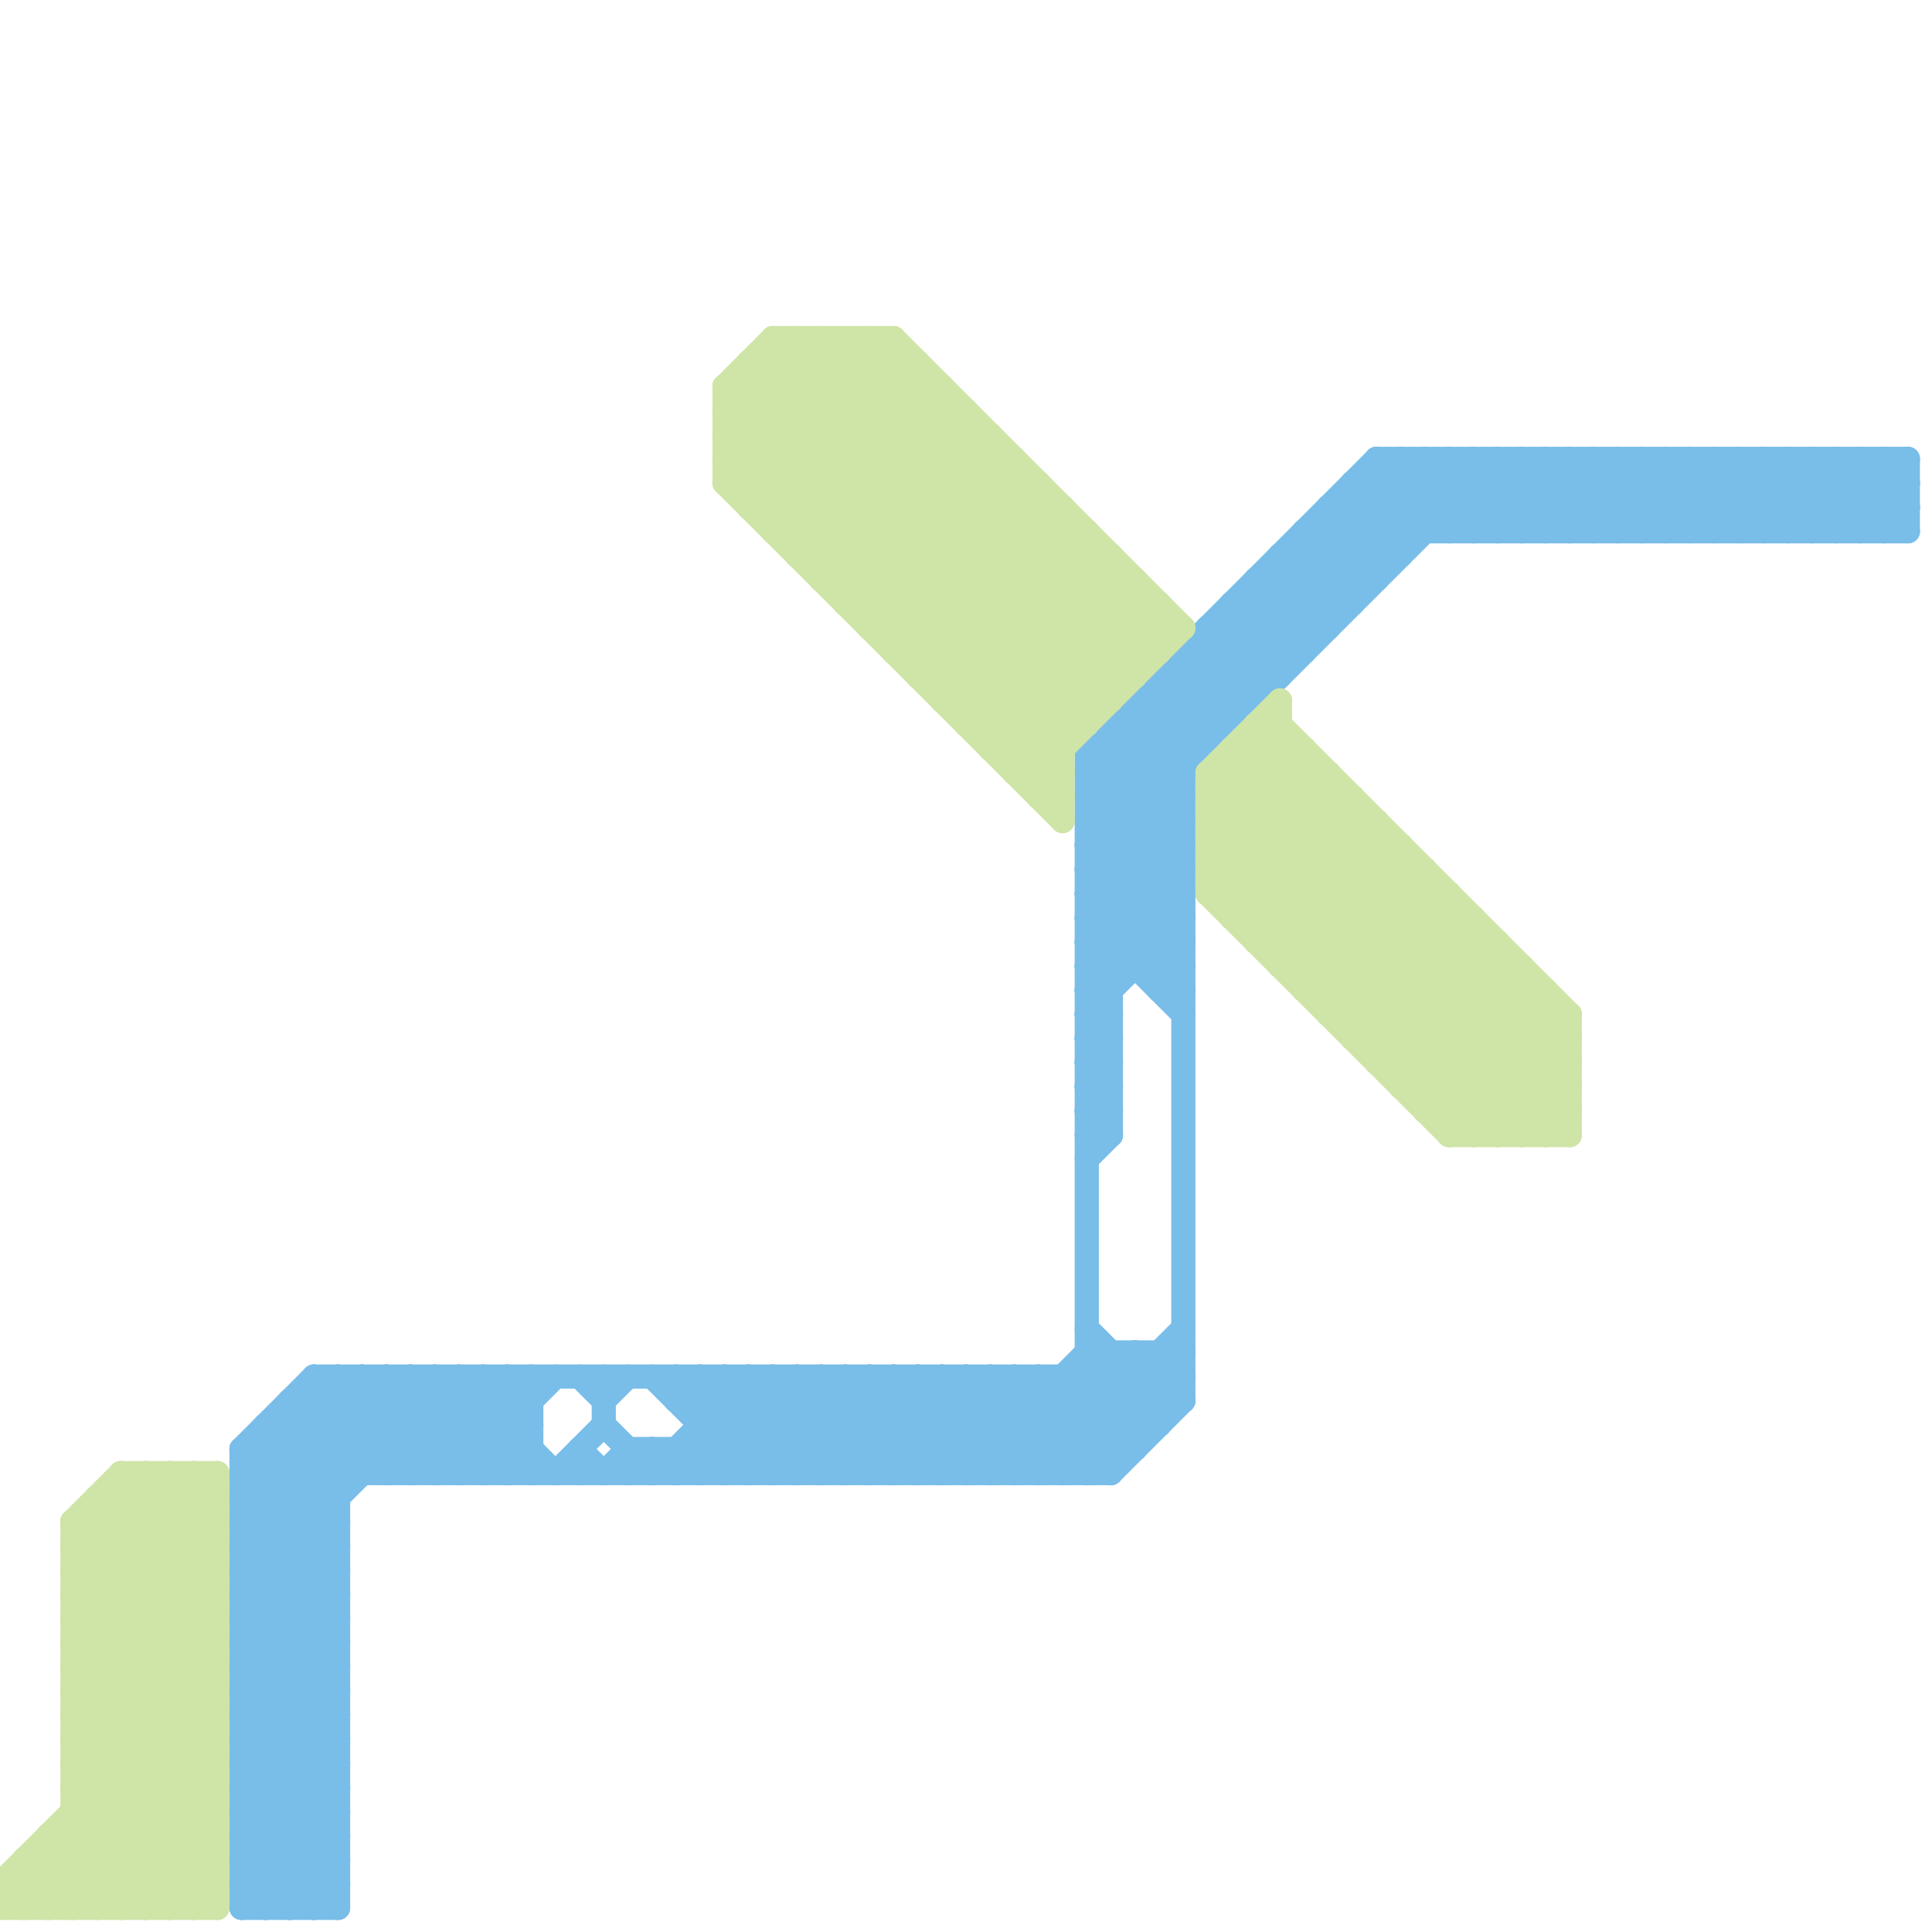 
<svg version="1.1" xmlns="http://www.w3.org/2000/svg" viewBox="0 0 80 80">
<style>line { stroke-width: 1; fill: none; stroke-linecap: round; stroke-linejoin: round; } .c0 { stroke: #79bde9 } .c1 { stroke: #cfe4a7 } .w1 { stroke-width: 1; }</style><line class="c0 " x1="10" y1="74" x2="14" y2="70"/><line class="c0 " x1="30" y1="57" x2="30" y2="61"/><line class="c0 " x1="13" y1="58" x2="16" y2="61"/><line class="c0 " x1="45" y1="39" x2="46" y2="40"/><line class="c0 " x1="45" y1="41" x2="46" y2="42"/><line class="c0 " x1="79" y1="19" x2="79" y2="22"/><line class="c0 " x1="54" y1="22" x2="79" y2="22"/><line class="c0 " x1="70" y1="22" x2="73" y2="19"/><line class="c0 " x1="21" y1="57" x2="21" y2="61"/><line class="c0 " x1="20" y1="61" x2="22" y2="59"/><line class="c0 " x1="10" y1="62" x2="15" y2="57"/><line class="c0 " x1="49" y1="27" x2="51" y2="29"/><line class="c0 " x1="11" y1="59" x2="22" y2="59"/><line class="c0 " x1="18" y1="57" x2="18" y2="61"/><line class="c0 " x1="38" y1="57" x2="42" y2="61"/><line class="c0 " x1="45" y1="34" x2="60" y2="19"/><line class="c0 " x1="76" y1="19" x2="76" y2="22"/><line class="c0 " x1="36" y1="57" x2="36" y2="61"/><line class="c0 " x1="66" y1="19" x2="69" y2="22"/><line class="c0 " x1="33" y1="57" x2="37" y2="61"/><line class="c0 " x1="45" y1="41" x2="46" y2="41"/><line class="c0 " x1="44" y1="57" x2="44" y2="61"/><line class="c0 " x1="54" y1="22" x2="56" y2="24"/><line class="c0 " x1="35" y1="57" x2="39" y2="61"/><line class="c0 " x1="45" y1="33" x2="49" y2="37"/><line class="c0 " x1="28" y1="60" x2="28" y2="61"/><line class="c0 " x1="45" y1="35" x2="49" y2="39"/><line class="c0 " x1="16" y1="61" x2="20" y2="57"/><line class="c0 " x1="45" y1="37" x2="49" y2="41"/><line class="c0 " x1="10" y1="75" x2="14" y2="71"/><line class="c0 " x1="10" y1="67" x2="14" y2="63"/><line class="c0 " x1="10" y1="77" x2="14" y2="73"/><line class="c0 " x1="10" y1="69" x2="14" y2="65"/><line class="c0 " x1="45" y1="40" x2="46" y2="41"/><line class="c0 " x1="10" y1="66" x2="19" y2="57"/><line class="c0 " x1="71" y1="22" x2="74" y2="19"/><line class="c0 " x1="47" y1="29" x2="49" y2="31"/><line class="c0 " x1="45" y1="32" x2="49" y2="32"/><line class="c0 " x1="37" y1="57" x2="37" y2="61"/><line class="c0 " x1="52" y1="24" x2="57" y2="24"/><line class="c0 " x1="73" y1="22" x2="76" y2="19"/><line class="c0 " x1="21" y1="61" x2="22" y2="60"/><line class="c0 " x1="45" y1="43" x2="46" y2="42"/><line class="c0 " x1="45" y1="39" x2="49" y2="35"/><line class="c0 " x1="45" y1="45" x2="46" y2="44"/><line class="c0 " x1="74" y1="22" x2="77" y2="19"/><line class="c0 " x1="45" y1="41" x2="49" y2="37"/><line class="c0 " x1="50" y1="27" x2="52" y2="29"/><line class="c0 " x1="29" y1="57" x2="33" y2="61"/><line class="c0 " x1="10" y1="67" x2="14" y2="67"/><line class="c0 " x1="10" y1="61" x2="14" y2="65"/><line class="c0 " x1="10" y1="69" x2="14" y2="69"/><line class="c0 " x1="10" y1="60" x2="13" y2="57"/><line class="c0 " x1="55" y1="21" x2="57" y2="23"/><line class="c0 " x1="49" y1="27" x2="49" y2="58"/><line class="c0 " x1="77" y1="19" x2="77" y2="22"/><line class="c0 " x1="74" y1="19" x2="77" y2="22"/><line class="c0 " x1="68" y1="19" x2="71" y2="22"/><line class="c0 " x1="41" y1="57" x2="45" y2="61"/><line class="c0 " x1="53" y1="23" x2="53" y2="28"/><line class="c0 " x1="42" y1="57" x2="42" y2="61"/><line class="c0 " x1="49" y1="28" x2="51" y2="30"/><line class="c0 " x1="45" y1="32" x2="49" y2="36"/><line class="c0 " x1="76" y1="19" x2="79" y2="22"/><line class="c0 " x1="39" y1="57" x2="39" y2="61"/><line class="c0 " x1="25" y1="58" x2="26" y2="57"/><line class="c0 " x1="45" y1="39" x2="49" y2="39"/><line class="c0 " x1="48" y1="41" x2="49" y2="41"/><line class="c0 " x1="26" y1="61" x2="27" y2="60"/><line class="c0 " x1="17" y1="61" x2="21" y2="57"/><line class="c0 " x1="10" y1="67" x2="14" y2="71"/><line class="c0 " x1="10" y1="69" x2="14" y2="73"/><line class="c0 " x1="63" y1="19" x2="63" y2="22"/><line class="c0 " x1="10" y1="76" x2="13" y2="79"/><line class="c0 " x1="19" y1="61" x2="23" y2="57"/><line class="c0 " x1="56" y1="21" x2="58" y2="23"/><line class="c0 " x1="46" y1="31" x2="49" y2="34"/><line class="c0 " x1="32" y1="57" x2="32" y2="61"/><line class="c0 " x1="45" y1="46" x2="46" y2="47"/><line class="c0 " x1="10" y1="64" x2="17" y2="57"/><line class="c0 " x1="60" y1="22" x2="63" y2="19"/><line class="c0 " x1="40" y1="57" x2="40" y2="61"/><line class="c0 " x1="31" y1="57" x2="35" y2="61"/><line class="c0 " x1="32" y1="61" x2="36" y2="57"/><line class="c0 " x1="12" y1="79" x2="14" y2="77"/><line class="c0 " x1="24" y1="60" x2="24" y2="61"/><line class="c0 " x1="77" y1="19" x2="79" y2="21"/><line class="c0 " x1="28" y1="58" x2="49" y2="58"/><line class="c0 " x1="26" y1="60" x2="26" y2="61"/><line class="c0 " x1="45" y1="38" x2="49" y2="34"/><line class="c0 " x1="45" y1="44" x2="46" y2="43"/><line class="c0 " x1="50" y1="26" x2="52" y2="28"/><line class="c0 " x1="45" y1="40" x2="49" y2="36"/><line class="c0 " x1="54" y1="23" x2="56" y2="25"/><line class="c0 " x1="10" y1="66" x2="14" y2="66"/><line class="c0 " x1="10" y1="68" x2="14" y2="68"/><line class="c0 " x1="21" y1="57" x2="22" y2="58"/><line class="c0 " x1="44" y1="57" x2="47" y2="60"/><line class="c0 " x1="71" y1="19" x2="71" y2="22"/><line class="c0 " x1="28" y1="58" x2="29" y2="57"/><line class="c0 " x1="45" y1="61" x2="49" y2="57"/><line class="c0 " x1="44" y1="61" x2="49" y2="56"/><line class="c0 " x1="48" y1="29" x2="50" y2="31"/><line class="c0 " x1="73" y1="19" x2="73" y2="22"/><line class="c0 " x1="45" y1="46" x2="46" y2="46"/><line class="c0 " x1="45" y1="38" x2="49" y2="38"/><line class="c0 " x1="45" y1="40" x2="49" y2="40"/><line class="c0 " x1="10" y1="77" x2="12" y2="79"/><line class="c0 " x1="52" y1="24" x2="52" y2="29"/><line class="c0 " x1="10" y1="66" x2="14" y2="70"/><line class="c0 " x1="10" y1="68" x2="14" y2="72"/><line class="c0 " x1="48" y1="56" x2="49" y2="57"/><line class="c0 " x1="45" y1="36" x2="62" y2="19"/><line class="c0 " x1="57" y1="19" x2="57" y2="24"/><line class="c0 " x1="38" y1="61" x2="42" y2="57"/><line class="c0 " x1="53" y1="23" x2="58" y2="23"/><line class="c0 " x1="47" y1="56" x2="47" y2="60"/><line class="c0 " x1="58" y1="19" x2="61" y2="22"/><line class="c0 " x1="59" y1="19" x2="59" y2="22"/><line class="c0 " x1="56" y1="20" x2="56" y2="25"/><line class="c0 " x1="33" y1="61" x2="37" y2="57"/><line class="c0 " x1="61" y1="19" x2="61" y2="22"/><line class="c0 " x1="35" y1="61" x2="39" y2="57"/><line class="c0 " x1="27" y1="60" x2="28" y2="61"/><line class="c0 " x1="12" y1="59" x2="14" y2="61"/><line class="c0 " x1="10" y1="74" x2="14" y2="74"/><line class="c0 " x1="26" y1="60" x2="47" y2="60"/><line class="c0 " x1="29" y1="58" x2="30" y2="57"/><line class="c0 " x1="76" y1="22" x2="79" y2="19"/><line class="c0 " x1="25" y1="57" x2="25" y2="59"/><line class="c0 " x1="74" y1="19" x2="74" y2="22"/><line class="c0 " x1="71" y1="19" x2="74" y2="22"/><line class="c0 " x1="63" y1="22" x2="66" y2="19"/><line class="c0 " x1="13" y1="57" x2="17" y2="61"/><line class="c0 " x1="10" y1="76" x2="14" y2="72"/><line class="c0 " x1="10" y1="78" x2="14" y2="74"/><line class="c0 " x1="45" y1="32" x2="58" y2="19"/><line class="c0 " x1="15" y1="57" x2="19" y2="61"/><line class="c0 " x1="16" y1="57" x2="16" y2="61"/><line class="c0 " x1="48" y1="28" x2="50" y2="30"/><line class="c0 " x1="45" y1="31" x2="45" y2="61"/><line class="c0 " x1="10" y1="74" x2="14" y2="78"/><line class="c0 " x1="45" y1="47" x2="46" y2="47"/><line class="c0 " x1="29" y1="61" x2="33" y2="57"/><line class="c0 " x1="25" y1="59" x2="27" y2="61"/><line class="c0 " x1="53" y1="23" x2="55" y2="25"/><line class="c0 " x1="67" y1="19" x2="67" y2="22"/><line class="c0 " x1="10" y1="60" x2="10" y2="79"/><line class="c0 " x1="48" y1="56" x2="48" y2="59"/><line class="c0 " x1="69" y1="19" x2="69" y2="22"/><line class="c0 " x1="45" y1="33" x2="59" y2="19"/><line class="c0 " x1="45" y1="57" x2="47" y2="59"/><line class="c0 " x1="47" y1="29" x2="47" y2="40"/><line class="c0 " x1="10" y1="76" x2="14" y2="76"/><line class="c0 " x1="10" y1="78" x2="14" y2="78"/><line class="c0 " x1="59" y1="19" x2="62" y2="22"/><line class="c0 " x1="64" y1="19" x2="64" y2="22"/><line class="c0 " x1="28" y1="57" x2="32" y2="61"/><line class="c0 " x1="45" y1="31" x2="49" y2="35"/><line class="c0 " x1="10" y1="71" x2="14" y2="67"/><line class="c0 " x1="10" y1="73" x2="14" y2="69"/><line class="c0 " x1="30" y1="57" x2="34" y2="61"/><line class="c0 " x1="28" y1="60" x2="29" y2="61"/><line class="c0 " x1="73" y1="19" x2="76" y2="22"/><line class="c0 " x1="10" y1="75" x2="14" y2="75"/><line class="c0 " x1="10" y1="77" x2="14" y2="77"/><line class="c0 " x1="48" y1="28" x2="48" y2="41"/><line class="c0 " x1="66" y1="22" x2="69" y2="19"/><line class="c0 " x1="57" y1="19" x2="79" y2="19"/><line class="c0 " x1="17" y1="57" x2="17" y2="61"/><line class="c0 " x1="68" y1="22" x2="71" y2="19"/><line class="c0 " x1="19" y1="57" x2="19" y2="61"/><line class="c0 " x1="46" y1="61" x2="49" y2="58"/><line class="c0 " x1="10" y1="65" x2="14" y2="65"/><line class="c0 " x1="67" y1="22" x2="70" y2="19"/><line class="c0 " x1="61" y1="22" x2="64" y2="19"/><line class="c0 " x1="72" y1="22" x2="75" y2="19"/><line class="c0 " x1="46" y1="30" x2="46" y2="47"/><line class="c0 " x1="10" y1="75" x2="14" y2="79"/><line class="c0 " x1="18" y1="57" x2="22" y2="61"/><line class="c0 " x1="67" y1="19" x2="70" y2="22"/><line class="c0 " x1="61" y1="19" x2="64" y2="22"/><line class="c0 " x1="14" y1="57" x2="14" y2="79"/><line class="c0 " x1="34" y1="57" x2="38" y2="61"/><line class="c0 " x1="72" y1="19" x2="72" y2="22"/><line class="c0 " x1="69" y1="19" x2="72" y2="22"/><line class="c0 " x1="51" y1="25" x2="56" y2="25"/><line class="c0 " x1="36" y1="57" x2="40" y2="61"/><line class="c0 " x1="55" y1="22" x2="57" y2="24"/><line class="c0 " x1="10" y1="65" x2="14" y2="69"/><line class="c0 " x1="64" y1="19" x2="67" y2="22"/><line class="c0 " x1="47" y1="56" x2="49" y2="58"/><line class="c0 " x1="28" y1="57" x2="28" y2="58"/><line class="c0 " x1="11" y1="60" x2="14" y2="63"/><line class="c0 " x1="10" y1="70" x2="14" y2="66"/><line class="c0 " x1="12" y1="58" x2="15" y2="61"/><line class="c0 " x1="10" y1="63" x2="16" y2="57"/><line class="c0 " x1="69" y1="22" x2="72" y2="19"/><line class="c0 " x1="20" y1="57" x2="20" y2="61"/><line class="c0 " x1="48" y1="41" x2="49" y2="40"/><line class="c0 " x1="35" y1="57" x2="35" y2="61"/><line class="c0 " x1="22" y1="57" x2="22" y2="61"/><line class="c0 " x1="11" y1="59" x2="14" y2="62"/><line class="c0 " x1="43" y1="61" x2="49" y2="55"/><line class="c0 " x1="10" y1="62" x2="14" y2="62"/><line class="c0 " x1="10" y1="64" x2="14" y2="64"/><line class="c0 " x1="52" y1="24" x2="54" y2="26"/><line class="c0 " x1="38" y1="57" x2="38" y2="61"/><line class="c0 " x1="72" y1="19" x2="75" y2="22"/><line class="c0 " x1="10" y1="79" x2="14" y2="75"/><line class="c0 " x1="39" y1="57" x2="43" y2="61"/><line class="c0 " x1="51" y1="25" x2="51" y2="30"/><line class="c0 " x1="33" y1="57" x2="33" y2="61"/><line class="c0 " x1="37" y1="57" x2="41" y2="61"/><line class="c0 " x1="45" y1="34" x2="49" y2="34"/><line class="c0 " x1="45" y1="36" x2="49" y2="36"/><line class="c0 " x1="11" y1="79" x2="14" y2="76"/><line class="c0 " x1="41" y1="57" x2="41" y2="61"/><line class="c0 " x1="10" y1="62" x2="14" y2="66"/><line class="c0 " x1="10" y1="64" x2="14" y2="68"/><line class="c0 " x1="49" y1="27" x2="54" y2="27"/><line class="c0 " x1="45" y1="38" x2="49" y2="42"/><line class="c0 " x1="77" y1="22" x2="79" y2="20"/><line class="c0 " x1="32" y1="57" x2="36" y2="61"/><line class="c0 " x1="45" y1="43" x2="46" y2="44"/><line class="c0 " x1="45" y1="45" x2="46" y2="46"/><line class="c0 " x1="40" y1="61" x2="45" y2="56"/><line class="c0 " x1="45" y1="35" x2="61" y2="19"/><line class="c0 " x1="10" y1="65" x2="18" y2="57"/><line class="c0 " x1="60" y1="19" x2="63" y2="22"/><line class="c0 " x1="42" y1="61" x2="47" y2="56"/><line class="c0 " x1="34" y1="57" x2="34" y2="61"/><line class="c0 " x1="27" y1="57" x2="31" y2="61"/><line class="c0 " x1="27" y1="60" x2="27" y2="61"/><line class="c0 " x1="29" y1="59" x2="48" y2="59"/><line class="c0 " x1="45" y1="46" x2="46" y2="45"/><line class="c0 " x1="45" y1="48" x2="46" y2="47"/><line class="c0 " x1="48" y1="40" x2="49" y2="39"/><line class="c0 " x1="53" y1="24" x2="55" y2="26"/><line class="c0 " x1="29" y1="57" x2="29" y2="61"/><line class="c0 " x1="45" y1="55" x2="48" y2="58"/><line class="c0 " x1="34" y1="61" x2="38" y2="57"/><line class="c0 " x1="28" y1="61" x2="32" y2="57"/><line class="c0 " x1="55" y1="21" x2="79" y2="21"/><line class="c0 " x1="45" y1="37" x2="49" y2="33"/><line class="c0 " x1="45" y1="56" x2="49" y2="56"/><line class="c0 " x1="10" y1="63" x2="14" y2="63"/><line class="c0 " x1="30" y1="61" x2="34" y2="57"/><line class="c0 " x1="52" y1="25" x2="54" y2="27"/><line class="c0 " x1="46" y1="30" x2="49" y2="33"/><line class="c0 " x1="56" y1="20" x2="58" y2="22"/><line class="c0 " x1="43" y1="57" x2="43" y2="61"/><line class="c0 " x1="40" y1="57" x2="44" y2="61"/><line class="c0 " x1="57" y1="20" x2="59" y2="22"/><line class="c0 " x1="10" y1="72" x2="14" y2="68"/><line class="c0 " x1="45" y1="33" x2="49" y2="33"/><line class="c0 " x1="45" y1="43" x2="46" y2="43"/><line class="c0 " x1="45" y1="35" x2="49" y2="35"/><line class="c0 " x1="45" y1="45" x2="46" y2="45"/><line class="c0 " x1="45" y1="37" x2="49" y2="37"/><line class="c0 " x1="20" y1="57" x2="22" y2="59"/><line class="c0 " x1="12" y1="58" x2="22" y2="58"/><line class="c0 " x1="10" y1="61" x2="14" y2="57"/><line class="c0 " x1="10" y1="63" x2="14" y2="67"/><line class="c0 " x1="45" y1="31" x2="50" y2="31"/><line class="c0 " x1="47" y1="29" x2="52" y2="29"/><line class="c0 " x1="54" y1="22" x2="54" y2="27"/><line class="c0 " x1="18" y1="61" x2="22" y2="57"/><line class="c0 " x1="45" y1="42" x2="46" y2="43"/><line class="c0 " x1="45" y1="44" x2="46" y2="45"/><line class="c0 " x1="10" y1="72" x2="14" y2="72"/><line class="c0 " x1="50" y1="26" x2="55" y2="26"/><line class="c0 " x1="31" y1="57" x2="31" y2="61"/><line class="c0 " x1="62" y1="19" x2="62" y2="22"/><line class="c0 " x1="55" y1="21" x2="55" y2="26"/><line class="c0 " x1="36" y1="61" x2="40" y2="57"/><line class="c0 " x1="78" y1="22" x2="79" y2="21"/><line class="c0 " x1="12" y1="58" x2="12" y2="79"/><line class="c0 " x1="13" y1="57" x2="49" y2="57"/><line class="c0 " x1="45" y1="47" x2="46" y2="46"/><line class="c0 " x1="31" y1="61" x2="35" y2="57"/><line class="c0 " x1="45" y1="56" x2="48" y2="59"/><line class="c0 " x1="10" y1="71" x2="14" y2="71"/><line class="c0 " x1="10" y1="73" x2="14" y2="73"/><line class="c0 " x1="78" y1="19" x2="79" y2="20"/><line class="c0 " x1="10" y1="72" x2="14" y2="76"/><line class="c0 " x1="23" y1="61" x2="25" y2="59"/><line class="c0 " x1="10" y1="61" x2="46" y2="61"/><line class="c0 " x1="75" y1="19" x2="75" y2="22"/><line class="c0 " x1="41" y1="61" x2="46" y2="56"/><line class="c0 " x1="51" y1="26" x2="53" y2="28"/><line class="c0 " x1="43" y1="57" x2="46" y2="60"/><line class="c0 " x1="70" y1="19" x2="70" y2="22"/><line class="c0 " x1="16" y1="57" x2="20" y2="61"/><line class="c0 " x1="10" y1="71" x2="14" y2="75"/><line class="c0 " x1="45" y1="42" x2="46" y2="42"/><line class="c0 " x1="10" y1="73" x2="14" y2="77"/><line class="c0 " x1="45" y1="44" x2="46" y2="44"/><line class="c0 " x1="65" y1="22" x2="68" y2="19"/><line class="c0 " x1="45" y1="31" x2="57" y2="19"/><line class="c0 " x1="13" y1="57" x2="13" y2="79"/><line class="c0 " x1="50" y1="26" x2="50" y2="31"/><line class="c0 " x1="65" y1="19" x2="65" y2="22"/><line class="c0 " x1="62" y1="19" x2="65" y2="22"/><line class="c0 " x1="39" y1="61" x2="43" y2="57"/><line class="c0 " x1="58" y1="19" x2="58" y2="23"/><line class="c0 " x1="37" y1="61" x2="41" y2="57"/><line class="c0 " x1="29" y1="60" x2="30" y2="61"/><line class="c0 " x1="60" y1="19" x2="60" y2="22"/><line class="c0 " x1="57" y1="19" x2="60" y2="22"/><line class="c0 " x1="11" y1="59" x2="11" y2="79"/><line class="c0 " x1="10" y1="60" x2="22" y2="60"/><line class="c0 " x1="10" y1="68" x2="14" y2="64"/><line class="c0 " x1="24" y1="60" x2="25" y2="61"/><line class="c0 " x1="45" y1="42" x2="49" y2="38"/><line class="c0 " x1="56" y1="20" x2="79" y2="20"/><line class="c0 " x1="10" y1="70" x2="14" y2="70"/><line class="c0 " x1="13" y1="79" x2="14" y2="78"/><line class="c0 " x1="10" y1="78" x2="11" y2="79"/><line class="c0 " x1="78" y1="19" x2="78" y2="22"/><line class="c0 " x1="75" y1="19" x2="78" y2="22"/><line class="c0 " x1="42" y1="57" x2="46" y2="61"/><line class="c0 " x1="62" y1="22" x2="65" y2="19"/><line class="c0 " x1="17" y1="57" x2="21" y2="61"/><line class="c0 " x1="27" y1="61" x2="31" y2="57"/><line class="c0 " x1="64" y1="22" x2="67" y2="19"/><line class="c0 " x1="15" y1="57" x2="15" y2="61"/><line class="c0 " x1="19" y1="57" x2="23" y2="61"/><line class="c0 " x1="70" y1="19" x2="73" y2="22"/><line class="c0 " x1="51" y1="25" x2="53" y2="27"/><line class="c0 " x1="25" y1="61" x2="26" y2="60"/><line class="c0 " x1="10" y1="70" x2="14" y2="74"/><line class="c0 " x1="14" y1="57" x2="18" y2="61"/><line class="c0 " x1="46" y1="30" x2="51" y2="30"/><line class="c0 " x1="47" y1="30" x2="49" y2="32"/><line class="c0 " x1="24" y1="57" x2="25" y2="58"/><line class="c0 " x1="65" y1="19" x2="68" y2="22"/><line class="c0 " x1="48" y1="28" x2="53" y2="28"/><line class="c0 " x1="10" y1="79" x2="14" y2="79"/><line class="c0 " x1="66" y1="19" x2="66" y2="22"/><line class="c0 " x1="63" y1="19" x2="66" y2="22"/><line class="c0 " x1="75" y1="22" x2="78" y2="19"/><line class="c0 " x1="46" y1="56" x2="46" y2="61"/><line class="c0 " x1="10" y1="60" x2="14" y2="64"/><line class="c0 " x1="68" y1="19" x2="68" y2="22"/><line class="c0 " x1="45" y1="34" x2="49" y2="38"/><line class="c0 " x1="45" y1="36" x2="49" y2="40"/><line class="c1 " x1="56" y1="43" x2="61" y2="38"/><line class="c1 " x1="30" y1="16" x2="32" y2="14"/><line class="c1 " x1="53" y1="29" x2="53" y2="40"/><line class="c1 " x1="51" y1="32" x2="65" y2="46"/><line class="c1 " x1="55" y1="42" x2="65" y2="42"/><line class="c1 " x1="2" y1="77" x2="4" y2="79"/><line class="c1 " x1="54" y1="31" x2="54" y2="41"/><line class="c1 " x1="30" y1="18" x2="34" y2="14"/><line class="c1 " x1="58" y1="45" x2="65" y2="45"/><line class="c1 " x1="42" y1="32" x2="44" y2="32"/><line class="c1 " x1="50" y1="37" x2="55" y2="32"/><line class="c1 " x1="5" y1="62" x2="9" y2="66"/><line class="c1 " x1="51" y1="37" x2="55" y2="33"/><line class="c1 " x1="39" y1="28" x2="45" y2="22"/><line class="c1 " x1="3" y1="74" x2="8" y2="79"/><line class="c1 " x1="35" y1="14" x2="48" y2="27"/><line class="c1 " x1="56" y1="33" x2="56" y2="43"/><line class="c1 " x1="36" y1="14" x2="36" y2="26"/><line class="c1 " x1="59" y1="46" x2="64" y2="41"/><line class="c1 " x1="50" y1="35" x2="54" y2="31"/><line class="c1 " x1="63" y1="47" x2="65" y2="45"/><line class="c1 " x1="38" y1="28" x2="44" y2="22"/><line class="c1 " x1="36" y1="25" x2="42" y2="19"/><line class="c1 " x1="50" y1="32" x2="50" y2="37"/><line class="c1 " x1="9" y1="61" x2="9" y2="79"/><line class="c1 " x1="3" y1="64" x2="9" y2="64"/><line class="c1 " x1="50" y1="37" x2="60" y2="37"/><line class="c1 " x1="63" y1="40" x2="63" y2="47"/><line class="c1 " x1="4" y1="62" x2="9" y2="67"/><line class="c1 " x1="6" y1="61" x2="9" y2="64"/><line class="c1 " x1="30" y1="20" x2="43" y2="20"/><line class="c1 " x1="50" y1="34" x2="57" y2="34"/><line class="c1 " x1="40" y1="17" x2="40" y2="30"/><line class="c1 " x1="30" y1="19" x2="42" y2="19"/><line class="c1 " x1="61" y1="38" x2="61" y2="47"/><line class="c1 " x1="43" y1="33" x2="44" y2="33"/><line class="c1 " x1="55" y1="32" x2="55" y2="42"/><line class="c1 " x1="58" y1="45" x2="63" y2="40"/><line class="c1 " x1="1" y1="77" x2="1" y2="79"/><line class="c1 " x1="8" y1="61" x2="9" y2="62"/><line class="c1 " x1="50" y1="34" x2="63" y2="47"/><line class="c1 " x1="60" y1="46" x2="64" y2="42"/><line class="c1 " x1="3" y1="71" x2="9" y2="77"/><line class="c1 " x1="3" y1="66" x2="9" y2="66"/><line class="c1 " x1="3" y1="72" x2="9" y2="78"/><line class="c1 " x1="3" y1="73" x2="9" y2="79"/><line class="c1 " x1="50" y1="35" x2="62" y2="47"/><line class="c1 " x1="2" y1="76" x2="9" y2="76"/><line class="c1 " x1="30" y1="18" x2="44" y2="32"/><line class="c1 " x1="3" y1="65" x2="7" y2="61"/><line class="c1 " x1="31" y1="15" x2="31" y2="21"/><line class="c1 " x1="30" y1="16" x2="30" y2="20"/><line class="c1 " x1="32" y1="15" x2="46" y2="29"/><line class="c1 " x1="61" y1="47" x2="65" y2="43"/><line class="c1 " x1="3" y1="68" x2="9" y2="62"/><line class="c1 " x1="50" y1="32" x2="53" y2="29"/><line class="c1 " x1="3" y1="76" x2="6" y2="79"/><line class="c1 " x1="3" y1="72" x2="9" y2="72"/><line class="c1 " x1="39" y1="29" x2="45" y2="23"/><line class="c1 " x1="44" y1="21" x2="44" y2="34"/><line class="c1 " x1="6" y1="61" x2="6" y2="79"/><line class="c1 " x1="0" y1="78" x2="9" y2="69"/><line class="c1 " x1="3" y1="66" x2="8" y2="61"/><line class="c1 " x1="34" y1="24" x2="40" y2="18"/><line class="c1 " x1="32" y1="21" x2="38" y2="15"/><line class="c1 " x1="3" y1="70" x2="9" y2="70"/><line class="c1 " x1="4" y1="62" x2="9" y2="62"/><line class="c1 " x1="30" y1="16" x2="39" y2="16"/><line class="c1 " x1="3" y1="75" x2="9" y2="75"/><line class="c1 " x1="3" y1="67" x2="9" y2="67"/><line class="c1 " x1="1" y1="78" x2="2" y2="79"/><line class="c1 " x1="3" y1="69" x2="9" y2="69"/><line class="c1 " x1="42" y1="19" x2="42" y2="32"/><line class="c1 " x1="5" y1="61" x2="9" y2="61"/><line class="c1 " x1="64" y1="47" x2="65" y2="46"/><line class="c1 " x1="40" y1="29" x2="46" y2="23"/><line class="c1 " x1="60" y1="47" x2="65" y2="47"/><line class="c1 " x1="0" y1="78" x2="1" y2="79"/><line class="c1 " x1="42" y1="32" x2="48" y2="26"/><line class="c1 " x1="54" y1="41" x2="59" y2="36"/><line class="c1 " x1="1" y1="79" x2="9" y2="71"/><line class="c1 " x1="52" y1="30" x2="52" y2="39"/><line class="c1 " x1="31" y1="20" x2="37" y2="14"/><line class="c1 " x1="50" y1="33" x2="64" y2="47"/><line class="c1 " x1="50" y1="34" x2="53" y2="31"/><line class="c1 " x1="3" y1="64" x2="9" y2="70"/><line class="c1 " x1="48" y1="25" x2="48" y2="27"/><line class="c1 " x1="51" y1="31" x2="65" y2="45"/><line class="c1 " x1="36" y1="26" x2="49" y2="26"/><line class="c1 " x1="0" y1="79" x2="9" y2="70"/><line class="c1 " x1="0" y1="79" x2="9" y2="79"/><line class="c1 " x1="39" y1="29" x2="46" y2="29"/><line class="c1 " x1="3" y1="63" x2="3" y2="79"/><line class="c1 " x1="7" y1="79" x2="9" y2="77"/><line class="c1 " x1="3" y1="71" x2="9" y2="65"/><line class="c1 " x1="33" y1="23" x2="46" y2="23"/><line class="c1 " x1="8" y1="61" x2="8" y2="79"/><line class="c1 " x1="3" y1="73" x2="9" y2="67"/><line class="c1 " x1="41" y1="31" x2="47" y2="25"/><line class="c1 " x1="53" y1="40" x2="58" y2="35"/><line class="c1 " x1="1" y1="77" x2="3" y2="79"/><line class="c1 " x1="3" y1="75" x2="7" y2="79"/><line class="c1 " x1="53" y1="30" x2="65" y2="42"/><line class="c1 " x1="31" y1="15" x2="38" y2="15"/><line class="c1 " x1="55" y1="41" x2="59" y2="37"/><line class="c1 " x1="58" y1="35" x2="58" y2="45"/><line class="c1 " x1="4" y1="62" x2="4" y2="79"/><line class="c1 " x1="32" y1="14" x2="32" y2="22"/><line class="c1 " x1="2" y1="79" x2="9" y2="72"/><line class="c1 " x1="35" y1="25" x2="48" y2="25"/><line class="c1 " x1="33" y1="14" x2="47" y2="28"/><line class="c1 " x1="56" y1="42" x2="60" y2="38"/><line class="c1 " x1="43" y1="33" x2="44" y2="32"/><line class="c1 " x1="5" y1="61" x2="9" y2="65"/><line class="c1 " x1="38" y1="15" x2="38" y2="28"/><line class="c1 " x1="42" y1="31" x2="48" y2="25"/><line class="c1 " x1="31" y1="15" x2="45" y2="29"/><line class="c1 " x1="52" y1="39" x2="57" y2="34"/><line class="c1 " x1="57" y1="44" x2="62" y2="39"/><line class="c1 " x1="3" y1="63" x2="9" y2="69"/><line class="c1 " x1="7" y1="61" x2="9" y2="63"/><line class="c1 " x1="51" y1="31" x2="54" y2="31"/><line class="c1 " x1="58" y1="44" x2="62" y2="40"/><line class="c1 " x1="37" y1="14" x2="49" y2="26"/><line class="c1 " x1="5" y1="61" x2="5" y2="79"/><line class="c1 " x1="3" y1="70" x2="9" y2="76"/><line class="c1 " x1="0" y1="78" x2="9" y2="78"/><line class="c1 " x1="41" y1="31" x2="44" y2="31"/><line class="c1 " x1="32" y1="22" x2="45" y2="22"/><line class="c1 " x1="32" y1="14" x2="37" y2="14"/><line class="c1 " x1="59" y1="46" x2="65" y2="46"/><line class="c1 " x1="64" y1="41" x2="64" y2="47"/><line class="c1 " x1="6" y1="79" x2="9" y2="76"/><line class="c1 " x1="3" y1="67" x2="9" y2="73"/><line class="c1 " x1="3" y1="69" x2="9" y2="75"/><line class="c1 " x1="37" y1="14" x2="37" y2="27"/><line class="c1 " x1="30" y1="16" x2="44" y2="30"/><line class="c1 " x1="35" y1="24" x2="41" y2="18"/><line class="c1 " x1="40" y1="30" x2="45" y2="30"/><line class="c1 " x1="52" y1="38" x2="56" y2="34"/><line class="c1 " x1="3" y1="74" x2="9" y2="68"/><line class="c1 " x1="50" y1="35" x2="58" y2="35"/><line class="c1 " x1="47" y1="24" x2="47" y2="28"/><line class="c1 " x1="37" y1="27" x2="48" y2="27"/><line class="c1 " x1="30" y1="20" x2="44" y2="34"/><line class="c1 " x1="54" y1="41" x2="64" y2="41"/><line class="c1 " x1="52" y1="31" x2="65" y2="44"/><line class="c1 " x1="31" y1="21" x2="44" y2="21"/><line class="c1 " x1="32" y1="14" x2="46" y2="28"/><line class="c1 " x1="56" y1="43" x2="65" y2="43"/><line class="c1 " x1="34" y1="23" x2="40" y2="17"/><line class="c1 " x1="38" y1="27" x2="44" y2="21"/><line class="c1 " x1="50" y1="36" x2="61" y2="47"/><line class="c1 " x1="3" y1="71" x2="9" y2="71"/><line class="c1 " x1="36" y1="26" x2="42" y2="20"/><line class="c1 " x1="3" y1="73" x2="9" y2="73"/><line class="c1 " x1="3" y1="64" x2="6" y2="61"/><line class="c1 " x1="3" y1="65" x2="9" y2="65"/><line class="c1 " x1="35" y1="14" x2="35" y2="25"/><line class="c1 " x1="7" y1="61" x2="7" y2="79"/><line class="c1 " x1="30" y1="20" x2="36" y2="14"/><line class="c1 " x1="53" y1="40" x2="63" y2="40"/><line class="c1 " x1="4" y1="63" x2="9" y2="68"/><line class="c1 " x1="50" y1="32" x2="55" y2="32"/><line class="c1 " x1="3" y1="66" x2="9" y2="72"/><line class="c1 " x1="0" y1="78" x2="0" y2="79"/><line class="c1 " x1="52" y1="30" x2="53" y2="30"/><line class="c1 " x1="43" y1="20" x2="43" y2="33"/><line class="c1 " x1="36" y1="14" x2="48" y2="26"/><line class="c1 " x1="57" y1="43" x2="61" y2="39"/><line class="c1 " x1="38" y1="28" x2="47" y2="28"/><line class="c1 " x1="3" y1="68" x2="9" y2="68"/><line class="c1 " x1="37" y1="26" x2="43" y2="20"/><line class="c1 " x1="55" y1="42" x2="60" y2="37"/><line class="c1 " x1="35" y1="25" x2="41" y2="19"/><line class="c1 " x1="46" y1="23" x2="46" y2="29"/><line class="c1 " x1="2" y1="76" x2="2" y2="79"/><line class="c1 " x1="8" y1="79" x2="9" y2="78"/><line class="c1 " x1="57" y1="44" x2="65" y2="44"/><line class="c1 " x1="3" y1="70" x2="9" y2="64"/><line class="c1 " x1="51" y1="31" x2="51" y2="38"/><line class="c1 " x1="40" y1="30" x2="46" y2="24"/><line class="c1 " x1="60" y1="47" x2="65" y2="42"/><line class="c1 " x1="54" y1="40" x2="58" y2="36"/><line class="c1 " x1="30" y1="17" x2="44" y2="31"/><line class="c1 " x1="30" y1="19" x2="44" y2="33"/><line class="c1 " x1="52" y1="39" x2="62" y2="39"/><line class="c1 " x1="53" y1="39" x2="57" y2="35"/><line class="c1 " x1="59" y1="45" x2="63" y2="41"/><line class="c1 " x1="59" y1="36" x2="59" y2="46"/><line class="c1 " x1="34" y1="14" x2="47" y2="27"/><line class="c1 " x1="52" y1="30" x2="65" y2="43"/><line class="c1 " x1="3" y1="67" x2="9" y2="61"/><line class="c1 " x1="3" y1="69" x2="9" y2="63"/><line class="c1 " x1="50" y1="33" x2="53" y2="30"/><line class="c1 " x1="50" y1="37" x2="60" y2="47"/><line class="c1 " x1="65" y1="42" x2="65" y2="47"/><line class="c1 " x1="3" y1="79" x2="9" y2="73"/><line class="c1 " x1="50" y1="36" x2="59" y2="36"/><line class="c1 " x1="30" y1="19" x2="35" y2="14"/><line class="c1 " x1="45" y1="22" x2="45" y2="30"/><line class="c1 " x1="32" y1="22" x2="38" y2="16"/><line class="c1 " x1="41" y1="30" x2="47" y2="24"/><line class="c1 " x1="3" y1="74" x2="9" y2="74"/><line class="c1 " x1="50" y1="32" x2="65" y2="47"/><line class="c1 " x1="2" y1="76" x2="5" y2="79"/><line class="c1 " x1="30" y1="17" x2="40" y2="17"/><line class="c1 " x1="3" y1="63" x2="5" y2="61"/><line class="c1 " x1="39" y1="16" x2="39" y2="29"/><line class="c1 " x1="43" y1="32" x2="49" y2="26"/><line class="c1 " x1="60" y1="37" x2="60" y2="47"/><line class="c1 " x1="1" y1="77" x2="9" y2="77"/><line class="c1 " x1="51" y1="38" x2="61" y2="38"/><line class="c1 " x1="33" y1="22" x2="39" y2="16"/><line class="c1 " x1="51" y1="38" x2="56" y2="33"/><line class="c1 " x1="31" y1="16" x2="45" y2="30"/><line class="c1 " x1="31" y1="21" x2="37" y2="15"/><line class="c1 " x1="37" y1="27" x2="43" y2="21"/><line class="c1 " x1="30" y1="17" x2="33" y2="14"/><line class="c1 " x1="3" y1="65" x2="9" y2="71"/><line class="c1 " x1="34" y1="24" x2="47" y2="24"/><line class="c1 " x1="41" y1="18" x2="41" y2="31"/><line class="c1 " x1="33" y1="14" x2="33" y2="23"/><line class="c1 " x1="4" y1="79" x2="9" y2="74"/><line class="c1 " x1="50" y1="33" x2="56" y2="33"/><line class="c1 " x1="50" y1="36" x2="54" y2="32"/><line class="c1 " x1="5" y1="79" x2="9" y2="75"/><line class="c1 " x1="30" y1="18" x2="41" y2="18"/><line class="c1 " x1="62" y1="47" x2="65" y2="44"/><line class="c1 " x1="34" y1="14" x2="34" y2="24"/><line class="c1 " x1="33" y1="23" x2="39" y2="17"/><line class="c1 " x1="62" y1="39" x2="62" y2="47"/><line class="c1 " x1="3" y1="72" x2="9" y2="66"/><line class="c1 " x1="3" y1="68" x2="9" y2="74"/><line class="c1 " x1="3" y1="63" x2="9" y2="63"/><line class="c1 " x1="57" y1="34" x2="57" y2="44"/>


</svg>

